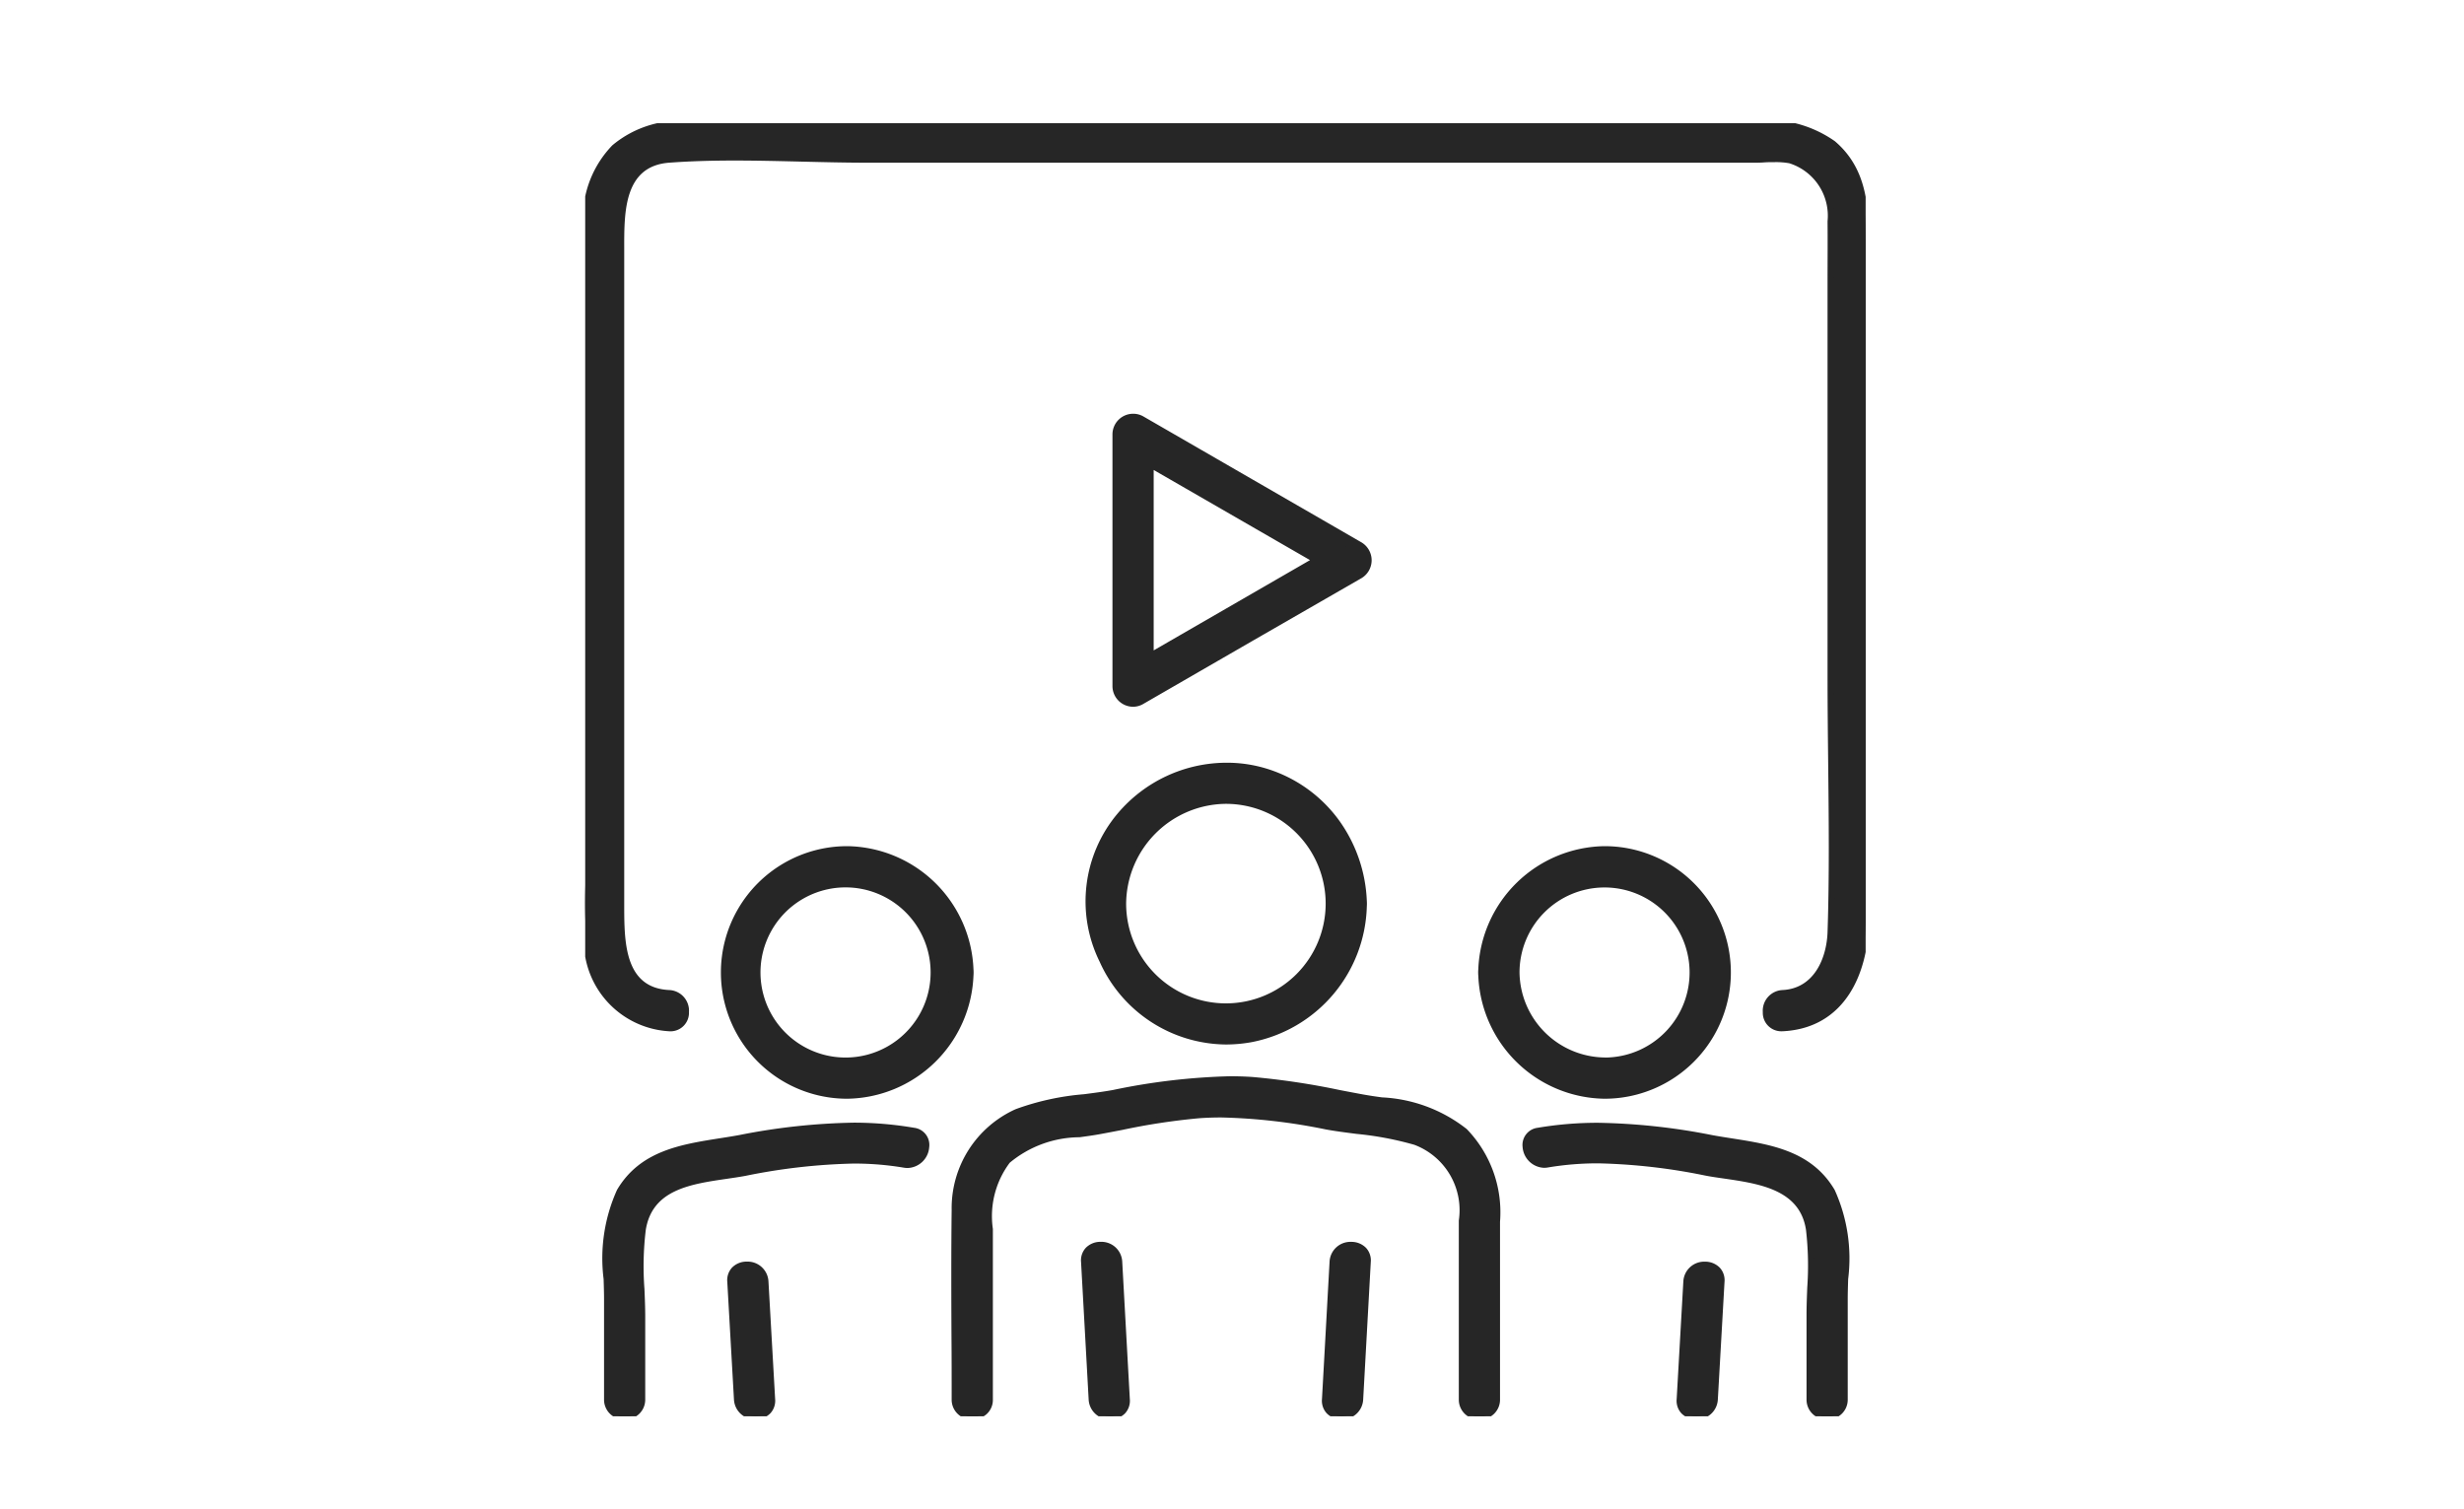 <svg xmlns="http://www.w3.org/2000/svg" xmlns:xlink="http://www.w3.org/1999/xlink" width="80" height="49" viewBox="0 0 80 49"><defs><clipPath id="a"><rect width="41.573" height="41.982" fill="#262626" stroke="#262626" stroke-width="0.2"/></clipPath></defs><g transform="translate(-1081 -2026)"><rect width="80" height="49" transform="translate(1081 2026)" fill="#ff7474" opacity="0"/><g transform="translate(1100 2030)"><g transform="translate(0 0)" clip-path="url(#a)"><path d="M29.595,16.148l-7.084-4.09a.574.574,0,0,0-.856.491v8.18a.574.574,0,0,0,.856.491l7.084-4.09a.569.569,0,0,0-.574-.983l-7.084,4.09.856.491v-8.18l-.856.491,7.084,4.09a.569.569,0,0,0,.574-.983" transform="translate(-4.436 -2.454)" fill="#262626"/><path d="M22.232,21.4a.672.672,0,0,1-.677-.667v-8.18a.672.672,0,0,1,.677-.666.659.659,0,0,1,.329.089l3.556,2.053,3.528,2.037a.677.677,0,0,1,0,1.156L26.1,19.262l-3.542,2.045A.658.658,0,0,1,22.232,21.4Zm-.477-1.147v.48a.473.473,0,0,0,.477.467.452.452,0,0,0,.229-.062l.417-.241Zm1.138-.448v1.083l3.11-1.8,3.124-1.8a.725.725,0,0,1-.156-.068l-.8-.463Zm-.756.436.556.319v-.64Zm-.382-7.186v7.176l.938-.541V13.593Zm1.138.657V19.57l5.076-2.931Zm5.476,2.931.7.4a.464.464,0,0,0,.233.067.472.472,0,0,0,0-.944.465.465,0,0,0-.233.067Zm-.2-.115h0l.8-.462a.727.727,0,0,1,.156-.068l-3.11-1.8-3.124-1.8v1.083Zm-6.032-3.483.556.321v-.64Zm.095-.957a.473.473,0,0,0-.477.466v.48l1.122-.644-.416-.24A.452.452,0,0,0,22.232,12.083Z" transform="translate(-4.436 -2.454)" fill="#262626"/><path d="M38.882,29.381c1.947-.1,2.692-1.831,2.692-3.541V4.169c0-1.282.017-2.583-1.066-3.508C39.445-.246,37.693.045,36.4.045H3.514A3.314,3.314,0,0,0,.952.789,3.315,3.315,0,0,0,.029,3.173c-.014,1.034,0,2.068,0,3.1V24.341a15.318,15.318,0,0,0,.054,2.6,2.845,2.845,0,0,0,2.638,2.436c.732.038.73-1.1,0-1.138-1.61-.084-1.554-1.811-1.554-2.988V4.169c0-1.194-.056-2.867,1.554-2.987,2.114-.157,4.315,0,6.442,0H37.925a6.643,6.643,0,0,1,1.186.019,1.881,1.881,0,0,1,1.324,1.982c.013.974,0,1.949,0,2.923V17.991c0,2.752.091,5.522,0,8.273-.031.939-.5,1.925-1.554,1.98-.728.038-.733,1.176,0,1.138" transform="translate(0 0)" fill="#262626"/><path d="M38.846,29.482a.6.6,0,0,1-.612-.62.673.673,0,0,1,.643-.719c1.033-.054,1.431-1.048,1.459-1.883.061-1.833.04-3.7.02-5.514-.01-.9-.02-1.839-.02-2.756V6.107q0-.487,0-.975c0-.638.006-1.3,0-1.947A1.786,1.786,0,0,0,39.093,1.3a2.489,2.489,0,0,0-.461-.036c-.119,0-.242,0-.36.009s-.234.009-.347.009H9.163c-.708,0-1.437-.018-2.142-.035s-1.445-.035-2.164-.035c-.8,0-1.5.023-2.129.07-1.465.109-1.463,1.585-1.461,2.771V25.371c0,1.2,0,2.7,1.459,2.772a.672.672,0,0,1,.643.718.6.6,0,0,1-.653.62A2.937,2.937,0,0,1-.015,26.963a9.5,9.5,0,0,1-.07-1.91c.007-.247.014-.48.014-.713V6.275q0-.517,0-1.034c0-.678-.006-1.38,0-2.07A3.394,3.394,0,0,1,.882.717,3.433,3.433,0,0,1,3.514-.055H36.4c.243,0,.5-.01.772-.021.289-.012.588-.023.888-.023a3.838,3.838,0,0,1,2.516.685c1.1.94,1.1,2.254,1.1,3.524V25.84c0,1.69-.732,3.533-2.786,3.641ZM38.632,1.064a2.68,2.68,0,0,1,.5.039,1.975,1.975,0,0,1,1.406,2.079c.008.65.006,1.311,0,1.95q0,.487,0,.974V17.991c0,.916.01,1.85.02,2.754.02,1.812.041,3.686-.02,5.523a1.911,1.911,0,0,1-1.648,2.076.474.474,0,0,0-.453.514.4.4,0,0,0,.443.424c1.915-.1,2.6-1.843,2.6-3.441V4.109c0-1.225,0-2.492-1.03-3.372A3.662,3.662,0,0,0,38.057.1c-.3,0-.593.012-.88.023s-.533.021-.78.021H3.514A3.183,3.183,0,0,0,1.022.86,3.244,3.244,0,0,0,.129,3.174c-.01.688-.006,1.389,0,2.066q0,.517,0,1.035V24.341c0,.235-.007.481-.014.719a9.356,9.356,0,0,0,.067,1.869,2.74,2.74,0,0,0,2.544,2.353.4.4,0,0,0,.443-.425.473.473,0,0,0-.453-.513c-1.653-.087-1.65-1.823-1.649-2.972V4.053c0-1.2,0-2.847,1.646-2.971.635-.047,1.336-.07,2.144-.07.722,0,1.457.018,2.169.035s1.431.035,2.137.035H37.925c.109,0,.221,0,.339-.009S38.509,1.064,38.632,1.064Z" transform="translate(0 0)" fill="#262626"/><path d="M30.456,46.348q-.124,2.233-.247,4.466c-.041.732,1.1.729,1.138,0q.124-2.233.247-4.466c.041-.732-1.1-.729-1.138,0" transform="translate(-6.188 -9.381)" fill="#262626"/><path d="M30.747,51.461h0a.662.662,0,0,1-.483-.194.6.6,0,0,1-.155-.459q.062-1.109.123-2.219t.124-2.247a.677.677,0,0,1,.7-.642.662.662,0,0,1,.483.194.6.6,0,0,1,.155.459q-.123,2.233-.247,4.466A.676.676,0,0,1,30.747,51.461Zm.309-5.561a.476.476,0,0,0-.5.453q-.062,1.123-.124,2.247t-.123,2.219a.4.4,0,0,0,.1.31.462.462,0,0,0,.338.132.476.476,0,0,0,.5-.453q.124-2.233.247-4.466a.4.4,0,0,0-.1-.311A.462.462,0,0,0,31.056,45.9Z" transform="translate(-6.188 -9.381)" fill="#262626"/><path d="M20.37,46.348q.124,2.233.247,4.466c.041.728,1.178.733,1.138,0q-.124-2.233-.247-4.466c-.041-.728-1.178-.733-1.138,0" transform="translate(-4.172 -9.381)" fill="#262626"/><path d="M21.218,51.462h0a.677.677,0,0,1-.7-.643q-.062-1.123-.124-2.247t-.123-2.219a.6.6,0,0,1,.155-.46.661.661,0,0,1,.482-.194.677.677,0,0,1,.7.643q.062,1.123.124,2.247t.123,2.219a.6.6,0,0,1-.155.46A.661.661,0,0,1,21.218,51.462ZM20.907,45.9a.461.461,0,0,0-.336.131.4.4,0,0,0-.1.311q.062,1.109.123,2.219t.124,2.247a.477.477,0,0,0,.5.454h0a.461.461,0,0,0,.336-.131.4.4,0,0,0,.1-.311q-.062-1.109-.123-2.219t-.124-2.247A.477.477,0,0,0,20.907,45.9Z" transform="translate(-4.172 -9.381)" fill="#262626"/><path d="M16.229,49.429V44.138a3.314,3.314,0,0,1,.573-2.459c.716-.789,1.988-.776,2.984-.958a29.979,29.979,0,0,1,3.247-.519,16.4,16.4,0,0,1,4.125.367,22.491,22.491,0,0,1,2.884.5,2.385,2.385,0,0,1,1.512,2.552v5.806a.569.569,0,0,0,1.138,0V43.668a3.756,3.756,0,0,0-1.049-2.937c-.927-.865-2.164-.892-3.344-1.108a32.128,32.128,0,0,0-3.549-.56,18.029,18.029,0,0,0-4.5.421,15.136,15.136,0,0,0-3.139.616,3.4,3.4,0,0,0-2.017,3.182c-.025,2.048,0,4.1,0,6.147a.569.569,0,0,0,1.138,0" transform="translate(-3.089 -7.996)" fill="#262626"/><path d="M32.122,50.078a.639.639,0,0,1-.669-.65V43.622a2.268,2.268,0,0,0-1.443-2.458,10.425,10.425,0,0,0-1.874-.354c-.35-.045-.681-.087-1-.145a18.856,18.856,0,0,0-3.4-.389c-.238,0-.474.008-.7.024a21.271,21.271,0,0,0-2.507.38c-.239.046-.486.094-.728.138-.211.039-.428.068-.659.1a3.579,3.579,0,0,0-2.269.828,2.888,2.888,0,0,0-.548,2.149c0,.081,0,.162,0,.243v5.291a.621.621,0,0,1-.213.488.7.7,0,0,1-.456.161.639.639,0,0,1-.669-.65c0-.683,0-1.377-.006-2.048-.006-1.344-.011-2.733.006-4.1a3.523,3.523,0,0,1,2.078-3.273,8.458,8.458,0,0,1,2.215-.485c.334-.043.649-.084.946-.138a20.918,20.918,0,0,1,3.8-.446c.247,0,.493.008.73.024a24.046,24.046,0,0,1,2.84.426c.24.046.481.092.72.136.213.039.433.072.645.1a4.821,4.821,0,0,1,2.749,1.028,3.886,3.886,0,0,1,1.081,3.01v5.761A.639.639,0,0,1,32.122,50.078Zm-8.38-10a19.026,19.026,0,0,1,3.433.392c.31.057.638.1.986.143a10.565,10.565,0,0,1,1.912.363,2.448,2.448,0,0,1,1.58,2.647v5.806a.441.441,0,0,0,.469.45.436.436,0,0,0,.469-.45V43.668A3.7,3.7,0,0,0,31.573,40.8a4.6,4.6,0,0,0-2.642-.977c-.214-.033-.435-.066-.651-.106-.24-.044-.481-.09-.722-.136a23.9,23.9,0,0,0-2.816-.422c-.232-.016-.473-.024-.716-.024a20.756,20.756,0,0,0-3.76.443c-.3.055-.62.1-.956.14a8.32,8.32,0,0,0-2.162.47,3.284,3.284,0,0,0-1.957,3.092c-.017,1.365-.011,2.753-.006,4.1,0,.672.006,1.366.006,2.049a.441.441,0,0,0,.469.45.5.5,0,0,0,.326-.113.427.427,0,0,0,.143-.336V44.138c0-.081,0-.161,0-.241a3.082,3.082,0,0,1,.6-2.285,3.775,3.775,0,0,1,2.391-.892c.228-.031.443-.059.649-.1.242-.044.488-.091.726-.137a21.421,21.421,0,0,1,2.531-.383C23.258,40.085,23.5,40.077,23.742,40.077Z" transform="translate(-3.089 -7.996)" fill="#262626"/><path d="M28.353,30.711a3.339,3.339,0,1,1-3.34-3.339,3.38,3.38,0,0,1,3.34,3.339.569.569,0,0,0,1.138,0A4.553,4.553,0,0,0,26.54,26.5a4.475,4.475,0,1,0,2.952,4.207.569.569,0,0,0-1.138,0" transform="translate(-4.212 -5.374)" fill="#262626"/><path d="M25.016,35.285h0a4.536,4.536,0,0,1-4.1-2.685,4.426,4.426,0,0,1,.579-4.81,4.636,4.636,0,0,1,3.545-1.653,4.4,4.4,0,0,1,1.535.273,4.558,4.558,0,0,1,2.149,1.649,4.8,4.8,0,0,1,.865,2.56,1.268,1.268,0,0,1,0,.186,4.616,4.616,0,0,1-3.75,4.406A4.674,4.674,0,0,1,25.016,35.285Zm.024-8.948a4.434,4.434,0,0,0-3.39,1.58,4.231,4.231,0,0,0-.552,4.6,4.338,4.338,0,0,0,3.918,2.57h0a4.473,4.473,0,0,0,.786-.071,4.392,4.392,0,0,0,3.545-3.783.721.721,0,0,1-.931-.092,3.454,3.454,0,0,1-3.4,3.01,3.439,3.439,0,0,1,0-6.878,3.454,3.454,0,0,1,3.4,3.01.721.721,0,0,1,.932-.091A4.4,4.4,0,0,0,26.5,26.6,4.2,4.2,0,0,0,25.04,26.337Zm-.026,1.135a3.269,3.269,0,0,0-3.239,3.239,3.239,3.239,0,1,0,3.239-3.239Zm3.44,3.239a.459.459,0,0,0,.485.449.424.424,0,0,0,.45-.371q0-.039,0-.079c0-.026,0-.052,0-.077a.425.425,0,0,0-.451-.372A.458.458,0,0,0,28.454,30.711Z" transform="translate(-4.212 -5.374)" fill="#262626"/><path d="M44.908,47.156l-.217,3.824c-.041.732,1.1.729,1.138,0l.217-3.824c.041-.732-1.1-.729-1.138,0" transform="translate(-9.154 -9.547)" fill="#262626"/><path d="M45.228,51.628h0a.661.661,0,0,1-.482-.194.6.6,0,0,1-.155-.459l.217-3.824a.678.678,0,0,1,.7-.642.661.661,0,0,1,.482.194.6.6,0,0,1,.155.459l-.217,3.824A.678.678,0,0,1,45.228,51.628Zm.28-4.919a.477.477,0,0,0-.5.453l-.217,3.824a.4.4,0,0,0,.1.31.461.461,0,0,0,.337.132.477.477,0,0,0,.5-.453l.217-3.824a.4.4,0,0,0-.1-.31A.461.461,0,0,0,45.508,46.708Z" transform="translate(-9.154 -9.547)" fill="#262626"/><path d="M39.11,42.193a14.373,14.373,0,0,1,5.1.256c1.279.234,3.139.215,3.388,1.85a18.71,18.71,0,0,1,.019,2.745v2.774a.569.569,0,0,0,1.138,0v-3.24c0-1.131.19-2.49-.41-3.507C47.5,41.635,45.9,41.6,44.436,41.337a15.776,15.776,0,0,0-5.628-.242c-.721.122-.415,1.219.3,1.1" transform="translate(-7.865 -8.385)" fill="#262626"/><path d="M48.188,50.467a.639.639,0,0,1-.669-.65V47.044c0-.28.012-.573.023-.857a10.08,10.08,0,0,0-.041-1.873c-.2-1.314-1.524-1.5-2.691-1.67-.216-.031-.421-.06-.616-.1a19.223,19.223,0,0,0-3.428-.389,9.7,9.7,0,0,0-1.639.133A.756.756,0,0,1,39,42.3a.727.727,0,0,1-.7-.676A.561.561,0,0,1,38.791,41a11.647,11.647,0,0,1,1.97-.162,20.65,20.65,0,0,1,3.693.4c.211.039.43.073.641.106,1.274.2,2.591.407,3.338,1.675a5.386,5.386,0,0,1,.437,2.894c-.007.231-.014.45-.014.663v3.24A.639.639,0,0,1,48.188,50.467Zm-7.423-8.509a19.4,19.4,0,0,1,3.464.393c.191.035.394.064.608.095,1.175.168,2.638.378,2.861,1.838a10.227,10.227,0,0,1,.043,1.911c-.012.295-.023.573-.023.849v2.774a.441.441,0,0,0,.469.45.436.436,0,0,0,.469-.45v-3.24c0-.217.007-.436.014-.669a5.163,5.163,0,0,0-.41-2.787c-.7-1.187-1.912-1.377-3.2-1.579-.213-.033-.433-.068-.646-.107a20.468,20.468,0,0,0-3.657-.4,11.45,11.45,0,0,0-1.937.159.366.366,0,0,0-.327.415.526.526,0,0,0,.5.493.555.555,0,0,0,.093-.008A9.9,9.9,0,0,1,40.766,41.958Z" transform="translate(-7.865 -8.385)" fill="#262626"/><path d="M36.592,33.645a4,4,0,1,0,4-4,4.054,4.054,0,0,0-4,4c-.023.732,1.116.732,1.138,0A2.862,2.862,0,1,1,40.7,36.5a2.9,2.9,0,0,1-2.971-2.859c-.022-.731-1.161-.734-1.138,0" transform="translate(-7.495 -6.072)" fill="#262626"/><path d="M40.592,37.744a4.161,4.161,0,0,1-4.1-3.993,1.259,1.259,0,0,1,0-.214,4.161,4.161,0,0,1,4.1-3.993,4.1,4.1,0,0,1,0,8.2Zm-3.85-3.574a3.9,3.9,0,1,0,0-1.055.728.728,0,0,1,.928.107,2.977,2.977,0,0,1,2.921-2.539,2.988,2.988,0,0,1,2.963,2.962,2.957,2.957,0,0,1-5.884.422.707.707,0,0,1-.527.227A.686.686,0,0,1,36.742,34.171Zm1.088-.526a2.8,2.8,0,0,0,2.761,2.761l.106,0a2.761,2.761,0,1,0-2.867-2.759Zm-1.134.089a.424.424,0,0,0,.448.36.451.451,0,1,0,0-.9.419.419,0,0,0-.447.36c0,.03,0,.06,0,.09S36.694,33.7,36.7,33.734Z" transform="translate(-7.495 -6.072)" fill="#262626"/><path d="M5.925,47.156l.217,3.824c.041.728,1.179.732,1.138,0l-.217-3.824c-.041-.728-1.179-.733-1.138,0" transform="translate(-1.213 -9.547)" fill="#262626"/><path d="M6.743,51.627h0a.678.678,0,0,1-.7-.642l-.217-3.824a.6.6,0,0,1,.155-.46.66.66,0,0,1,.482-.194.678.678,0,0,1,.7.642l.217,3.824a.6.6,0,0,1-.155.459A.661.661,0,0,1,6.743,51.627Zm-.282-4.919a.46.46,0,0,0-.336.131.4.4,0,0,0-.1.311l.217,3.824a.477.477,0,0,0,.5.453h0A.461.461,0,0,0,7.08,51.3a.4.4,0,0,0,.1-.311l-.217-3.824A.478.478,0,0,0,6.461,46.708Z" transform="translate(-1.213 -9.547)" fill="#262626"/><path d="M10.837,41.1a15.8,15.8,0,0,0-5.629.242c-1.459.267-3.066.3-3.911,1.733C.7,44.086.888,45.448.888,46.578v3.24a.569.569,0,0,0,1.138,0v-2.7A18.387,18.387,0,0,1,2.044,44.3c.259-1.616,2.039-1.6,3.311-1.835a14.588,14.588,0,0,1,5.18-.27c.716.122,1.024-.975.3-1.1" transform="translate(-0.176 -8.385)" fill="#262626"/><path d="M1.457,50.467a.639.639,0,0,1-.669-.65v-3.24c0-.213-.007-.431-.014-.662a5.4,5.4,0,0,1,.436-2.9c.747-1.267,2.066-1.474,3.341-1.675.211-.033.428-.067.639-.106a20.709,20.709,0,0,1,3.7-.4A11.625,11.625,0,0,1,10.853,41a.56.56,0,0,1,.492.629.727.727,0,0,1-.7.677.819.819,0,0,1-.126-.011,9.685,9.685,0,0,0-1.636-.133,19.554,19.554,0,0,0-3.509.4c-.19.035-.386.063-.594.094-1.193.174-2.427.354-2.637,1.659A9.832,9.832,0,0,0,2.1,46.237c.012.294.025.6.025.886v2.7A.639.639,0,0,1,1.457,50.467Zm7.428-9.432a20.527,20.527,0,0,0-3.66.4c-.213.039-.432.073-.644.107-1.286.2-2.5.394-3.2,1.579A5.178,5.178,0,0,0,.974,45.91c.007.232.014.452.014.668v3.24a.441.441,0,0,0,.469.45.436.436,0,0,0,.469-.45v-2.7c0-.284-.012-.572-.025-.877a9.976,9.976,0,0,1,.045-1.962c.233-1.45,1.6-1.649,2.805-1.825.206-.03.4-.058.586-.092a19.724,19.724,0,0,1,3.545-.407,9.883,9.883,0,0,1,1.669.136.555.555,0,0,0,.092.008.526.526,0,0,0,.5-.494.366.366,0,0,0-.327-.415A11.428,11.428,0,0,0,8.885,41.036Z" transform="translate(-0.176 -8.385)" fill="#262626"/><path d="M12.529,33.645a2.862,2.862,0,1,1-2.971-2.859,2.9,2.9,0,0,1,2.971,2.859c.023.731,1.161.734,1.138,0a4,4,0,1,0-4,4,4.054,4.054,0,0,0,4-4c.023-.732-1.115-.732-1.138,0" transform="translate(-1.161 -6.072)" fill="#262626"/><path d="M9.667,37.744a4.1,4.1,0,1,1,0-8.2,4.161,4.161,0,0,1,4.1,3.993,1.261,1.261,0,0,1,0,.214A4.161,4.161,0,0,1,9.667,37.744Zm0-8a3.9,3.9,0,1,0,0,7.8,3.944,3.944,0,0,0,3.849-3.37.727.727,0,0,1-.928-.107,2.977,2.977,0,0,1-2.921,2.54A2.989,2.989,0,0,1,6.7,33.645a2.957,2.957,0,0,1,5.884-.422A.707.707,0,0,1,13.116,33a.685.685,0,0,1,.4.123A3.944,3.944,0,0,0,9.667,29.745Zm0,1.139-.106,0a2.762,2.762,0,1,0,.106,0Zm2.961,2.761a.461.461,0,0,0,.487.449.419.419,0,0,0,.447-.36q0-.045,0-.09t0-.089a.423.423,0,0,0-.448-.36A.461.461,0,0,0,12.629,33.645Z" transform="translate(-1.161 -6.072)" fill="#262626"/></g></g></g></svg>